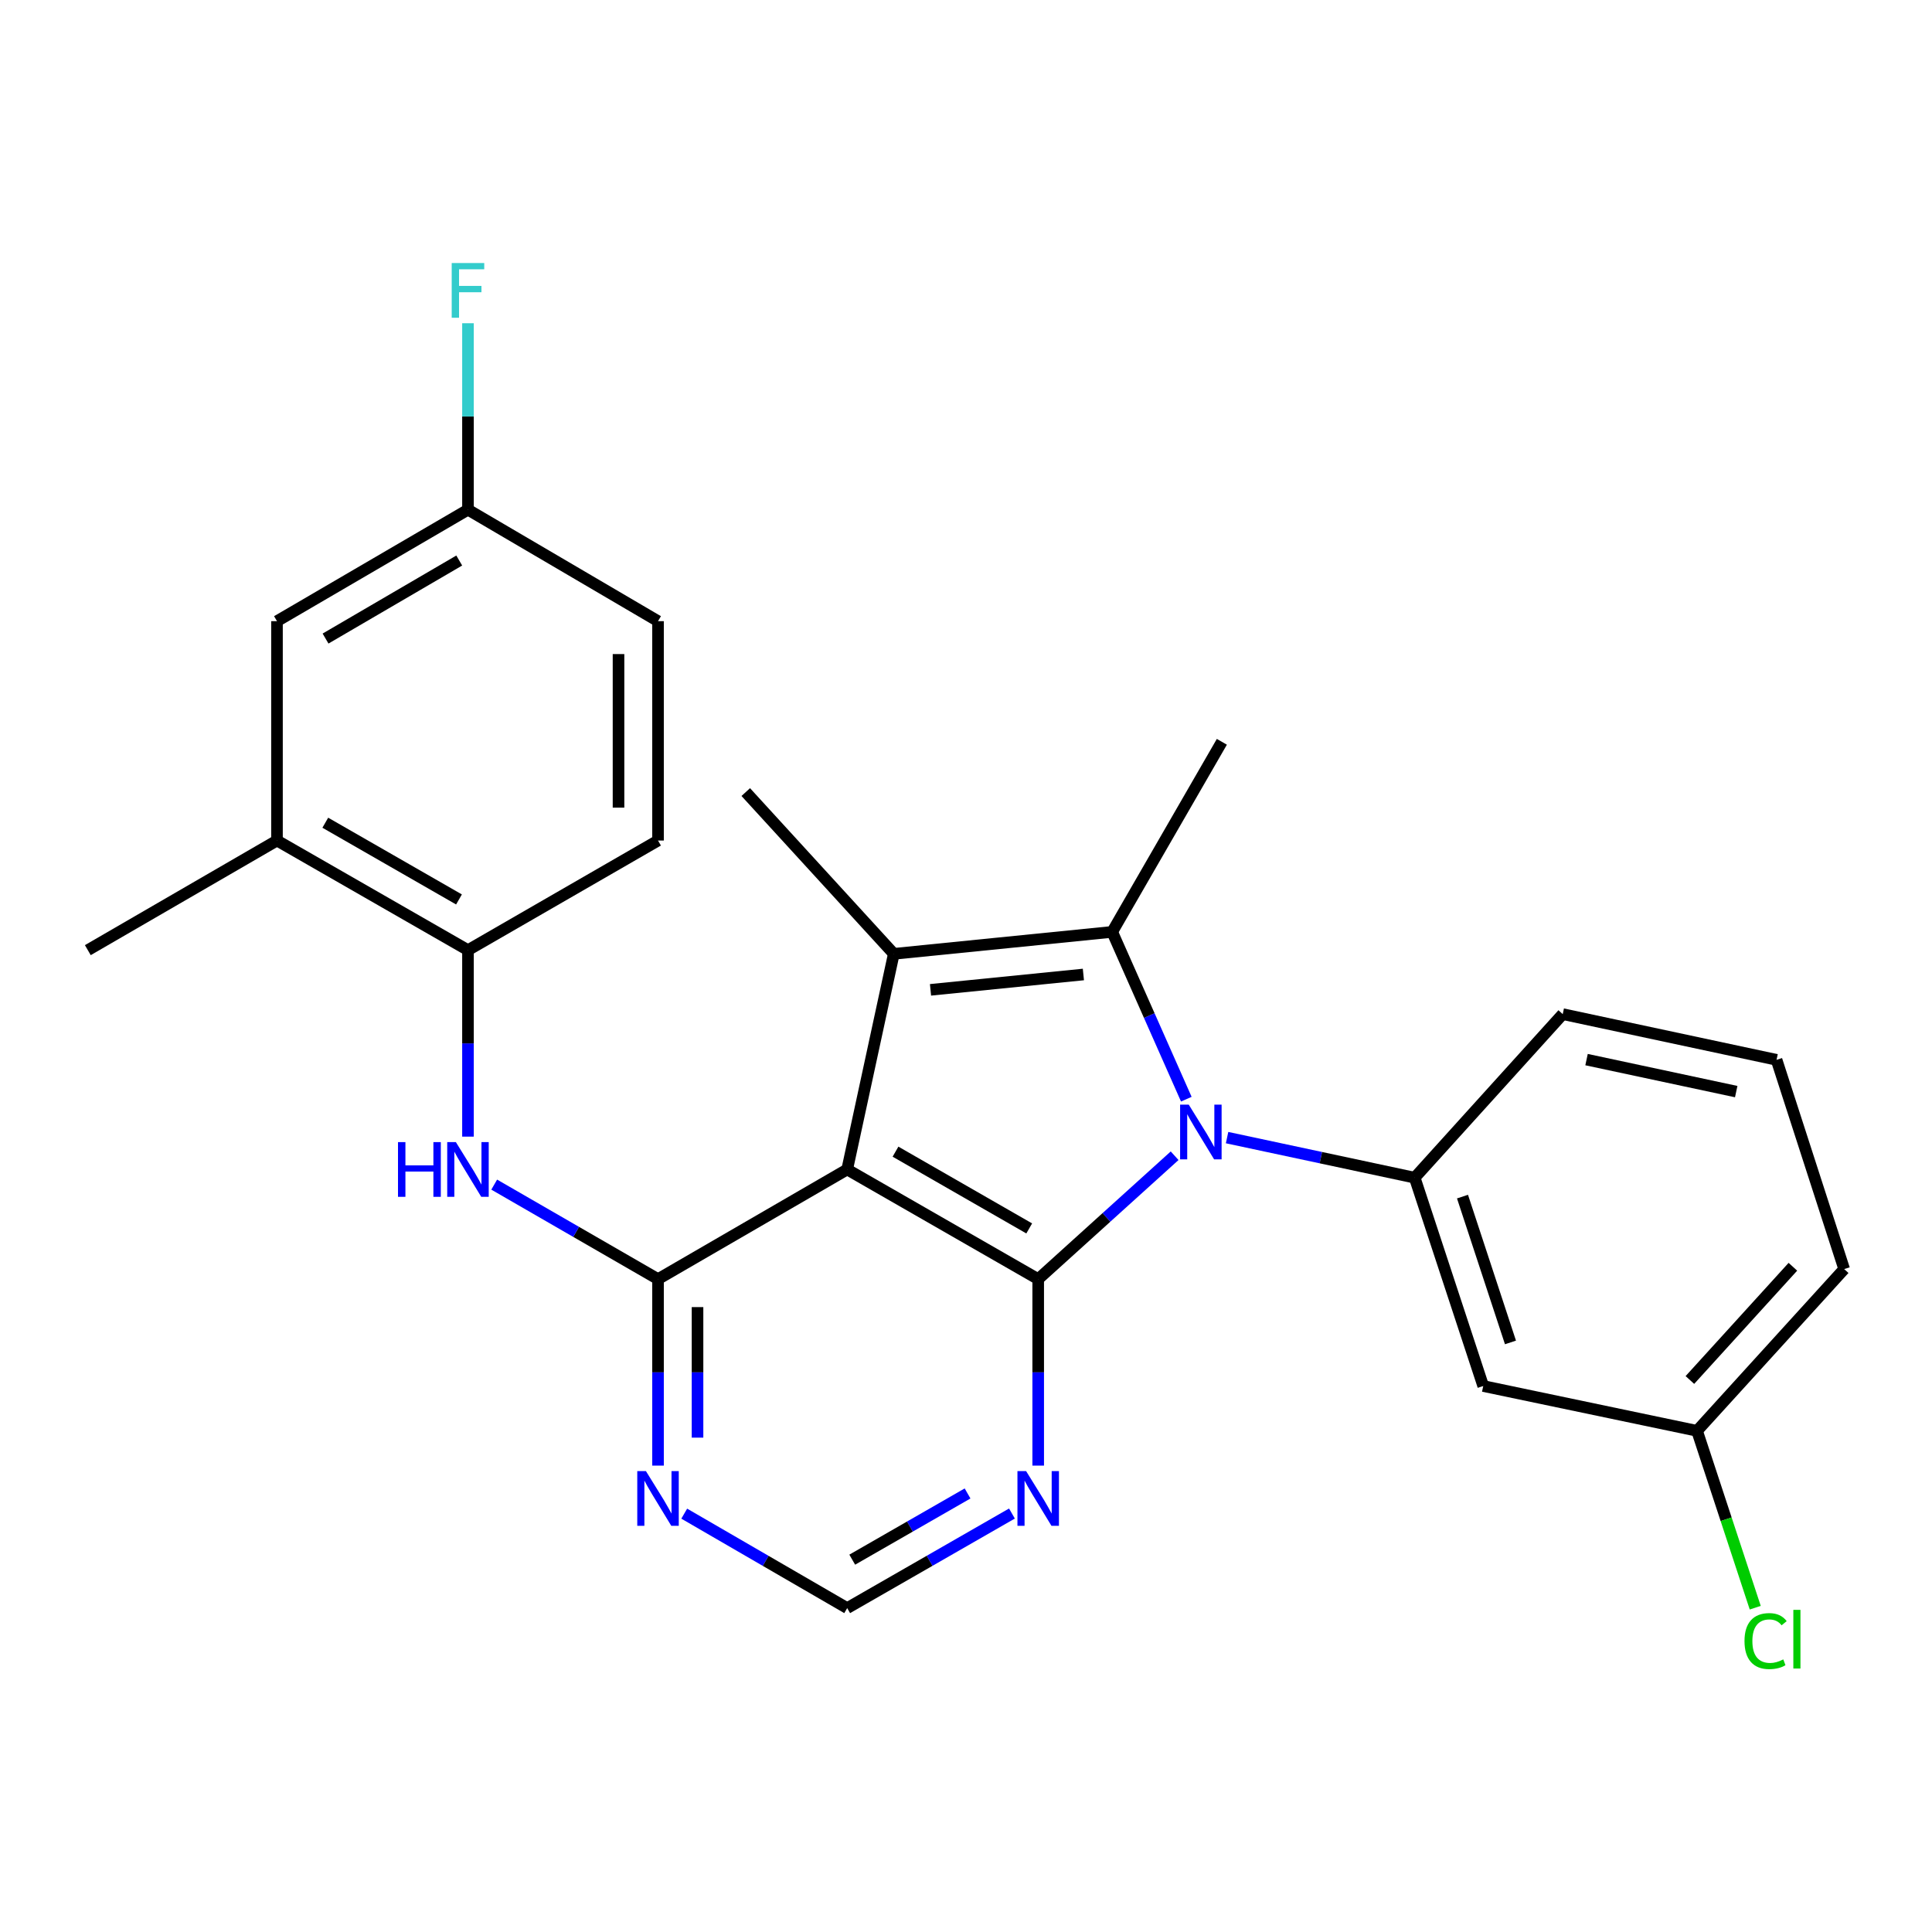 <?xml version='1.0' encoding='iso-8859-1'?>
<svg version='1.1' baseProfile='full'
              xmlns='http://www.w3.org/2000/svg'
                      xmlns:rdkit='http://www.rdkit.org/xml'
                      xmlns:xlink='http://www.w3.org/1999/xlink'
                  xml:space='preserve'
width='1000px' height='1000px' viewBox='0 0 1000 1000'>
<!-- END OF HEADER -->
<rect style='opacity:1.0;fill:#FFFFFF;stroke:none' width='1000' height='1000' x='0' y='0'> </rect>
<path class='bond-1' d='M 607.984,598.208 L 572.677,630.142' style='fill:none;fill-rule:evenodd;stroke:#0000FF;stroke-width:6px;stroke-linecap:butt;stroke-linejoin:miter;stroke-opacity:1' />
<path class='bond-1' d='M 572.677,630.142 L 537.37,662.076' style='fill:none;fill-rule:evenodd;stroke:#000000;stroke-width:6px;stroke-linecap:butt;stroke-linejoin:miter;stroke-opacity:1' />
<path class='bond-2' d='M 614.034,568.935 L 594.853,525.64' style='fill:none;fill-rule:evenodd;stroke:#0000FF;stroke-width:6px;stroke-linecap:butt;stroke-linejoin:miter;stroke-opacity:1' />
<path class='bond-2' d='M 594.853,525.64 L 575.672,482.346' style='fill:none;fill-rule:evenodd;stroke:#000000;stroke-width:6px;stroke-linecap:butt;stroke-linejoin:miter;stroke-opacity:1' />
<path class='bond-5' d='M 635.131,588.826 L 683.687,599.201' style='fill:none;fill-rule:evenodd;stroke:#0000FF;stroke-width:6px;stroke-linecap:butt;stroke-linejoin:miter;stroke-opacity:1' />
<path class='bond-5' d='M 683.687,599.201 L 732.242,609.576' style='fill:none;fill-rule:evenodd;stroke:#000000;stroke-width:6px;stroke-linecap:butt;stroke-linejoin:miter;stroke-opacity:1' />
<path class='bond-0' d='M 438.503,605.316 L 537.37,662.076' style='fill:none;fill-rule:evenodd;stroke:#000000;stroke-width:6px;stroke-linecap:butt;stroke-linejoin:miter;stroke-opacity:1' />
<path class='bond-0' d='M 463.513,596.099 L 532.72,635.831' style='fill:none;fill-rule:evenodd;stroke:#000000;stroke-width:6px;stroke-linecap:butt;stroke-linejoin:miter;stroke-opacity:1' />
<path class='bond-4' d='M 438.503,605.316 L 340.59,662.076' style='fill:none;fill-rule:evenodd;stroke:#000000;stroke-width:6px;stroke-linecap:butt;stroke-linejoin:miter;stroke-opacity:1' />
<path class='bond-26' d='M 438.503,605.316 L 462.63,493.705' style='fill:none;fill-rule:evenodd;stroke:#000000;stroke-width:6px;stroke-linecap:butt;stroke-linejoin:miter;stroke-opacity:1' />
<path class='bond-7' d='M 537.37,662.076 L 537.37,710.337' style='fill:none;fill-rule:evenodd;stroke:#000000;stroke-width:6px;stroke-linecap:butt;stroke-linejoin:miter;stroke-opacity:1' />
<path class='bond-7' d='M 537.37,710.337 L 537.37,758.598' style='fill:none;fill-rule:evenodd;stroke:#0000FF;stroke-width:6px;stroke-linecap:butt;stroke-linejoin:miter;stroke-opacity:1' />
<path class='bond-3' d='M 575.672,482.346 L 462.63,493.705' style='fill:none;fill-rule:evenodd;stroke:#000000;stroke-width:6px;stroke-linecap:butt;stroke-linejoin:miter;stroke-opacity:1' />
<path class='bond-3' d='M 560.76,504.393 L 481.63,512.344' style='fill:none;fill-rule:evenodd;stroke:#000000;stroke-width:6px;stroke-linecap:butt;stroke-linejoin:miter;stroke-opacity:1' />
<path class='bond-17' d='M 575.672,482.346 L 632.432,383.956' style='fill:none;fill-rule:evenodd;stroke:#000000;stroke-width:6px;stroke-linecap:butt;stroke-linejoin:miter;stroke-opacity:1' />
<path class='bond-18' d='M 462.63,493.705 L 386.003,409.979' style='fill:none;fill-rule:evenodd;stroke:#000000;stroke-width:6px;stroke-linecap:butt;stroke-linejoin:miter;stroke-opacity:1' />
<path class='bond-6' d='M 340.59,662.076 L 298.196,637.614' style='fill:none;fill-rule:evenodd;stroke:#000000;stroke-width:6px;stroke-linecap:butt;stroke-linejoin:miter;stroke-opacity:1' />
<path class='bond-6' d='M 298.196,637.614 L 255.802,613.152' style='fill:none;fill-rule:evenodd;stroke:#0000FF;stroke-width:6px;stroke-linecap:butt;stroke-linejoin:miter;stroke-opacity:1' />
<path class='bond-28' d='M 340.59,662.076 L 340.59,710.337' style='fill:none;fill-rule:evenodd;stroke:#000000;stroke-width:6px;stroke-linecap:butt;stroke-linejoin:miter;stroke-opacity:1' />
<path class='bond-28' d='M 340.59,710.337 L 340.59,758.598' style='fill:none;fill-rule:evenodd;stroke:#0000FF;stroke-width:6px;stroke-linecap:butt;stroke-linejoin:miter;stroke-opacity:1' />
<path class='bond-28' d='M 361.036,676.555 L 361.036,710.337' style='fill:none;fill-rule:evenodd;stroke:#000000;stroke-width:6px;stroke-linecap:butt;stroke-linejoin:miter;stroke-opacity:1' />
<path class='bond-28' d='M 361.036,710.337 L 361.036,744.12' style='fill:none;fill-rule:evenodd;stroke:#0000FF;stroke-width:6px;stroke-linecap:butt;stroke-linejoin:miter;stroke-opacity:1' />
<path class='bond-10' d='M 732.242,609.576 L 767.716,717.405' style='fill:none;fill-rule:evenodd;stroke:#000000;stroke-width:6px;stroke-linecap:butt;stroke-linejoin:miter;stroke-opacity:1' />
<path class='bond-10' d='M 756.985,619.361 L 781.817,694.841' style='fill:none;fill-rule:evenodd;stroke:#000000;stroke-width:6px;stroke-linecap:butt;stroke-linejoin:miter;stroke-opacity:1' />
<path class='bond-20' d='M 732.242,609.576 L 808.869,524.907' style='fill:none;fill-rule:evenodd;stroke:#000000;stroke-width:6px;stroke-linecap:butt;stroke-linejoin:miter;stroke-opacity:1' />
<path class='bond-9' d='M 242.223,588.318 L 242.223,540.057' style='fill:none;fill-rule:evenodd;stroke:#0000FF;stroke-width:6px;stroke-linecap:butt;stroke-linejoin:miter;stroke-opacity:1' />
<path class='bond-9' d='M 242.223,540.057 L 242.223,491.796' style='fill:none;fill-rule:evenodd;stroke:#000000;stroke-width:6px;stroke-linecap:butt;stroke-linejoin:miter;stroke-opacity:1' />
<path class='bond-11' d='M 523.78,783.398 L 481.142,807.877' style='fill:none;fill-rule:evenodd;stroke:#0000FF;stroke-width:6px;stroke-linecap:butt;stroke-linejoin:miter;stroke-opacity:1' />
<path class='bond-11' d='M 481.142,807.877 L 438.503,832.356' style='fill:none;fill-rule:evenodd;stroke:#000000;stroke-width:6px;stroke-linecap:butt;stroke-linejoin:miter;stroke-opacity:1' />
<path class='bond-11' d='M 500.809,773.011 L 470.962,790.146' style='fill:none;fill-rule:evenodd;stroke:#0000FF;stroke-width:6px;stroke-linecap:butt;stroke-linejoin:miter;stroke-opacity:1' />
<path class='bond-11' d='M 470.962,790.146 L 441.115,807.281' style='fill:none;fill-rule:evenodd;stroke:#000000;stroke-width:6px;stroke-linecap:butt;stroke-linejoin:miter;stroke-opacity:1' />
<path class='bond-8' d='M 354.16,783.462 L 396.332,807.909' style='fill:none;fill-rule:evenodd;stroke:#0000FF;stroke-width:6px;stroke-linecap:butt;stroke-linejoin:miter;stroke-opacity:1' />
<path class='bond-8' d='M 396.332,807.909 L 438.503,832.356' style='fill:none;fill-rule:evenodd;stroke:#000000;stroke-width:6px;stroke-linecap:butt;stroke-linejoin:miter;stroke-opacity:1' />
<path class='bond-12' d='M 242.223,491.796 L 143.367,435.059' style='fill:none;fill-rule:evenodd;stroke:#000000;stroke-width:6px;stroke-linecap:butt;stroke-linejoin:miter;stroke-opacity:1' />
<path class='bond-12' d='M 237.572,465.553 L 168.373,425.837' style='fill:none;fill-rule:evenodd;stroke:#000000;stroke-width:6px;stroke-linecap:butt;stroke-linejoin:miter;stroke-opacity:1' />
<path class='bond-14' d='M 242.223,491.796 L 340.59,435.059' style='fill:none;fill-rule:evenodd;stroke:#000000;stroke-width:6px;stroke-linecap:butt;stroke-linejoin:miter;stroke-opacity:1' />
<path class='bond-15' d='M 767.716,717.405 L 878.385,740.6' style='fill:none;fill-rule:evenodd;stroke:#000000;stroke-width:6px;stroke-linecap:butt;stroke-linejoin:miter;stroke-opacity:1' />
<path class='bond-13' d='M 143.367,435.059 L 143.367,321.516' style='fill:none;fill-rule:evenodd;stroke:#000000;stroke-width:6px;stroke-linecap:butt;stroke-linejoin:miter;stroke-opacity:1' />
<path class='bond-24' d='M 143.367,435.059 L 45.455,491.796' style='fill:none;fill-rule:evenodd;stroke:#000000;stroke-width:6px;stroke-linecap:butt;stroke-linejoin:miter;stroke-opacity:1' />
<path class='bond-29' d='M 143.367,321.516 L 242.223,263.814' style='fill:none;fill-rule:evenodd;stroke:#000000;stroke-width:6px;stroke-linecap:butt;stroke-linejoin:miter;stroke-opacity:1' />
<path class='bond-29' d='M 168.503,330.519 L 237.702,290.127' style='fill:none;fill-rule:evenodd;stroke:#000000;stroke-width:6px;stroke-linecap:butt;stroke-linejoin:miter;stroke-opacity:1' />
<path class='bond-19' d='M 340.59,435.059 L 340.59,321.516' style='fill:none;fill-rule:evenodd;stroke:#000000;stroke-width:6px;stroke-linecap:butt;stroke-linejoin:miter;stroke-opacity:1' />
<path class='bond-19' d='M 320.145,418.028 L 320.145,338.548' style='fill:none;fill-rule:evenodd;stroke:#000000;stroke-width:6px;stroke-linecap:butt;stroke-linejoin:miter;stroke-opacity:1' />
<path class='bond-21' d='M 878.385,740.6 L 893.446,786.371' style='fill:none;fill-rule:evenodd;stroke:#000000;stroke-width:6px;stroke-linecap:butt;stroke-linejoin:miter;stroke-opacity:1' />
<path class='bond-21' d='M 893.446,786.371 L 908.507,832.142' style='fill:none;fill-rule:evenodd;stroke:#00CC00;stroke-width:6px;stroke-linecap:butt;stroke-linejoin:miter;stroke-opacity:1' />
<path class='bond-27' d='M 878.385,740.6 L 954.545,656.874' style='fill:none;fill-rule:evenodd;stroke:#000000;stroke-width:6px;stroke-linecap:butt;stroke-linejoin:miter;stroke-opacity:1' />
<path class='bond-27' d='M 874.684,714.283 L 927.997,655.675' style='fill:none;fill-rule:evenodd;stroke:#000000;stroke-width:6px;stroke-linecap:butt;stroke-linejoin:miter;stroke-opacity:1' />
<path class='bond-16' d='M 242.223,263.814 L 340.59,321.516' style='fill:none;fill-rule:evenodd;stroke:#000000;stroke-width:6px;stroke-linecap:butt;stroke-linejoin:miter;stroke-opacity:1' />
<path class='bond-22' d='M 242.223,263.814 L 242.223,215.558' style='fill:none;fill-rule:evenodd;stroke:#000000;stroke-width:6px;stroke-linecap:butt;stroke-linejoin:miter;stroke-opacity:1' />
<path class='bond-22' d='M 242.223,215.558 L 242.223,167.303' style='fill:none;fill-rule:evenodd;stroke:#33CCCC;stroke-width:6px;stroke-linecap:butt;stroke-linejoin:miter;stroke-opacity:1' />
<path class='bond-23' d='M 808.869,524.907 L 919.538,548.568' style='fill:none;fill-rule:evenodd;stroke:#000000;stroke-width:6px;stroke-linecap:butt;stroke-linejoin:miter;stroke-opacity:1' />
<path class='bond-23' d='M 821.194,548.45 L 898.663,565.013' style='fill:none;fill-rule:evenodd;stroke:#000000;stroke-width:6px;stroke-linecap:butt;stroke-linejoin:miter;stroke-opacity:1' />
<path class='bond-25' d='M 919.538,548.568 L 954.545,656.874' style='fill:none;fill-rule:evenodd;stroke:#000000;stroke-width:6px;stroke-linecap:butt;stroke-linejoin:miter;stroke-opacity:1' />
<path  class='atom-0' d='M 615.302 571.767
L 624.582 586.767
Q 625.502 588.247, 626.982 590.927
Q 628.462 593.607, 628.542 593.767
L 628.542 571.767
L 632.302 571.767
L 632.302 600.087
L 628.422 600.087
L 618.462 583.687
Q 617.302 581.767, 616.062 579.567
Q 614.862 577.367, 614.502 576.687
L 614.502 600.087
L 610.822 600.087
L 610.822 571.767
L 615.302 571.767
' fill='#0000FF'/>
<path  class='atom-7' d='M 206.003 591.156
L 209.843 591.156
L 209.843 603.196
L 224.323 603.196
L 224.323 591.156
L 228.163 591.156
L 228.163 619.476
L 224.323 619.476
L 224.323 606.396
L 209.843 606.396
L 209.843 619.476
L 206.003 619.476
L 206.003 591.156
' fill='#0000FF'/>
<path  class='atom-7' d='M 235.963 591.156
L 245.243 606.156
Q 246.163 607.636, 247.643 610.316
Q 249.123 612.996, 249.203 613.156
L 249.203 591.156
L 252.963 591.156
L 252.963 619.476
L 249.083 619.476
L 239.123 603.076
Q 237.963 601.156, 236.723 598.956
Q 235.523 596.756, 235.163 596.076
L 235.163 619.476
L 231.483 619.476
L 231.483 591.156
L 235.963 591.156
' fill='#0000FF'/>
<path  class='atom-8' d='M 531.11 761.436
L 540.39 776.436
Q 541.31 777.916, 542.79 780.596
Q 544.27 783.276, 544.35 783.436
L 544.35 761.436
L 548.11 761.436
L 548.11 789.756
L 544.23 789.756
L 534.27 773.356
Q 533.11 771.436, 531.87 769.236
Q 530.67 767.036, 530.31 766.356
L 530.31 789.756
L 526.63 789.756
L 526.63 761.436
L 531.11 761.436
' fill='#0000FF'/>
<path  class='atom-9' d='M 334.33 761.436
L 343.61 776.436
Q 344.53 777.916, 346.01 780.596
Q 347.49 783.276, 347.57 783.436
L 347.57 761.436
L 351.33 761.436
L 351.33 789.756
L 347.45 789.756
L 337.49 773.356
Q 336.33 771.436, 335.09 769.236
Q 333.89 767.036, 333.53 766.356
L 333.53 789.756
L 329.85 789.756
L 329.85 761.436
L 334.33 761.436
' fill='#0000FF'/>
<path  class='atom-22' d='M 902.95 849.42
Q 902.95 842.38, 906.23 838.7
Q 909.55 834.98, 915.83 834.98
Q 921.67 834.98, 924.79 839.1
L 922.15 841.26
Q 919.87 838.26, 915.83 838.26
Q 911.55 838.26, 909.27 841.14
Q 907.03 843.98, 907.03 849.42
Q 907.03 855.02, 909.35 857.9
Q 911.71 860.78, 916.27 860.78
Q 919.39 860.78, 923.03 858.9
L 924.15 861.9
Q 922.67 862.86, 920.43 863.42
Q 918.19 863.98, 915.71 863.98
Q 909.55 863.98, 906.23 860.22
Q 902.95 856.46, 902.95 849.42
' fill='#00CC00'/>
<path  class='atom-22' d='M 928.23 833.26
L 931.91 833.26
L 931.91 863.62
L 928.23 863.62
L 928.23 833.26
' fill='#00CC00'/>
<path  class='atom-23' d='M 233.803 136.145
L 250.643 136.145
L 250.643 139.385
L 237.603 139.385
L 237.603 147.985
L 249.203 147.985
L 249.203 151.265
L 237.603 151.265
L 237.603 164.465
L 233.803 164.465
L 233.803 136.145
' fill='#33CCCC'/>
</svg>
